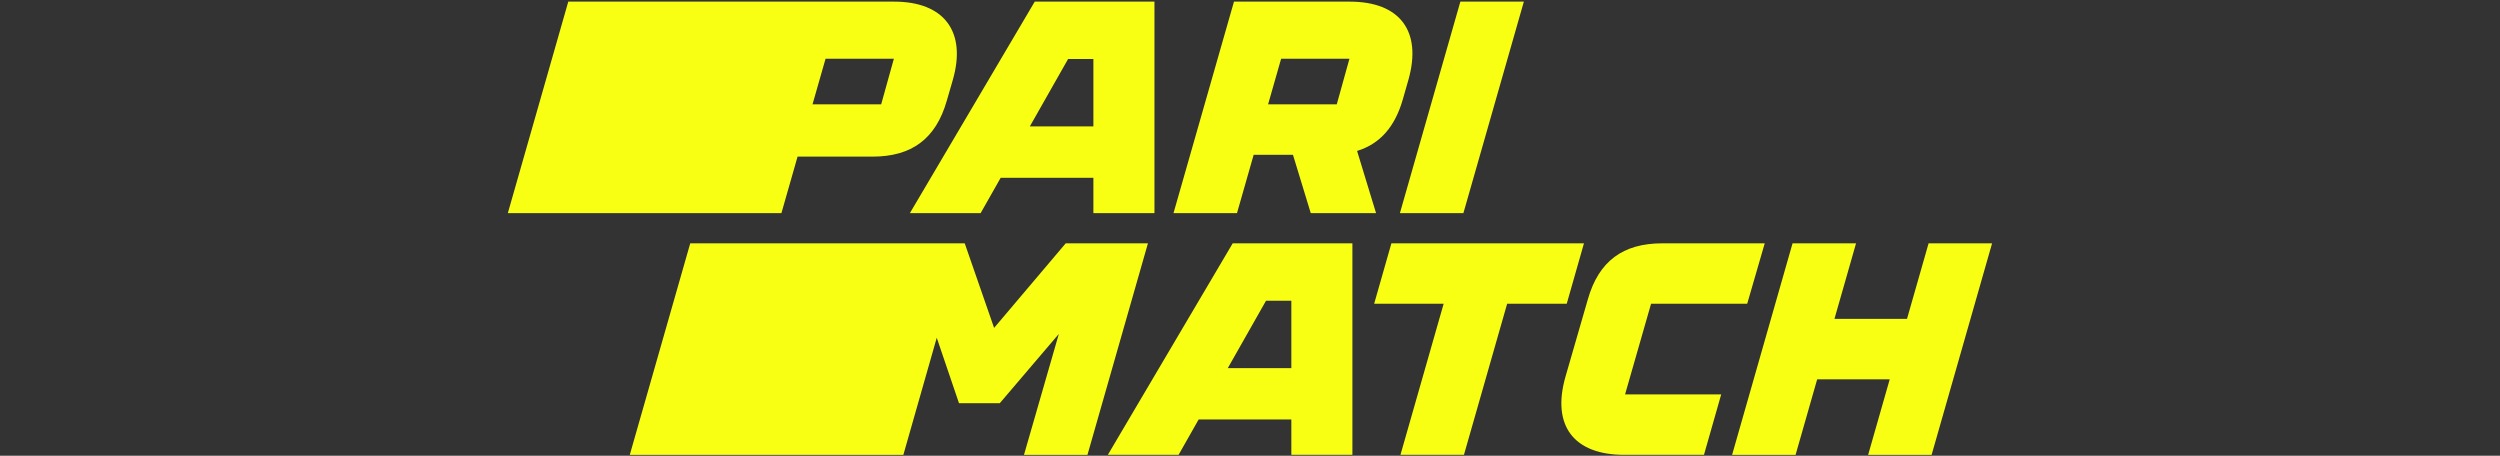 <svg width="192" height="35" viewBox="0 0 192 35" fill="none" xmlns="http://www.w3.org/2000/svg">
    <rect x="0" y="0" width="192" height="35" fill="#333333" stroke="none"/>
    <path d="M68.65 4.51L67.674 8.014H62.401L63.403 4.51H68.65V4.51ZM60.013 16.368L61.253 12.029H67.001C70.019 12.029 71.877 10.66 72.713 7.736L73.177 6.135C74.245 2.422 72.504 0.125 68.673 0.125H43.644L39.001 16.368H60.012H60.013Z"
          fill="#F8FF13"/>
    <path d="M82.028 4.533H83.972V9.708H79.092L82.028 4.533V4.533ZM75.313 16.368L76.853 13.653H83.972V16.368H88.662V0.124H79.469L69.88 16.368H75.313V16.368Z"
          fill="#F8FF13"/>
    <path d="M98.391 4.51H103.638L102.663 8.014H97.389L98.391 4.51V4.51ZM107.747 7.597L108.165 6.135C109.233 2.376 107.492 0.125 103.661 0.125H94.769L90.125 16.368H95.001L96.281 11.89H99.3L100.666 16.368H105.681L104.224 11.592C105.98 11.049 107.136 9.75 107.747 7.597"
          fill="#F8FF13"/>
    <path d="M112.389 16.368L117.032 0.125H112.156L107.513 16.368H112.389Z" fill="#F8FF13"/>
    <path d="M81.846 18.688L76.347 25.183L74.091 18.688H53.01L48.367 34.932H69.378L71.942 25.941L73.65 30.964H76.784L81.319 25.645L78.642 34.932H83.517L88.161 18.688H81.846H81.846Z"
          fill="#F8FF13"/>
    <path d="M94.294 28.272L97.23 23.097H99.175V28.272H94.294V28.272ZM94.671 18.688L85.082 34.931H90.515L92.055 32.217H99.175V34.931H103.864V18.688H94.671V18.688Z"
          fill="#F8FF13"/>
    <path d="M120.325 23.329L121.648 18.688H106.859L105.535 23.329H110.872L107.555 34.931H112.431L115.748 23.329H120.325V23.329Z"
          fill="#F8FF13"/>
    <path d="M126.802 23.329H134.185L135.531 18.688H127.66C124.642 18.688 122.785 20.057 121.949 22.981L120.231 28.921C119.14 32.727 120.905 34.931 124.735 34.931H130.865L132.188 30.29H124.805L126.802 23.329V23.329Z"
          fill="#F8FF13"/>
    <path d="M148.116 18.688L146.458 24.49H140.886L142.544 18.688H137.668L133.025 34.932H137.901L139.559 29.131H145.131L143.473 34.932H148.348L152.992 18.688H148.116V18.688Z"
          fill="#F8FF13"/>
</svg>
